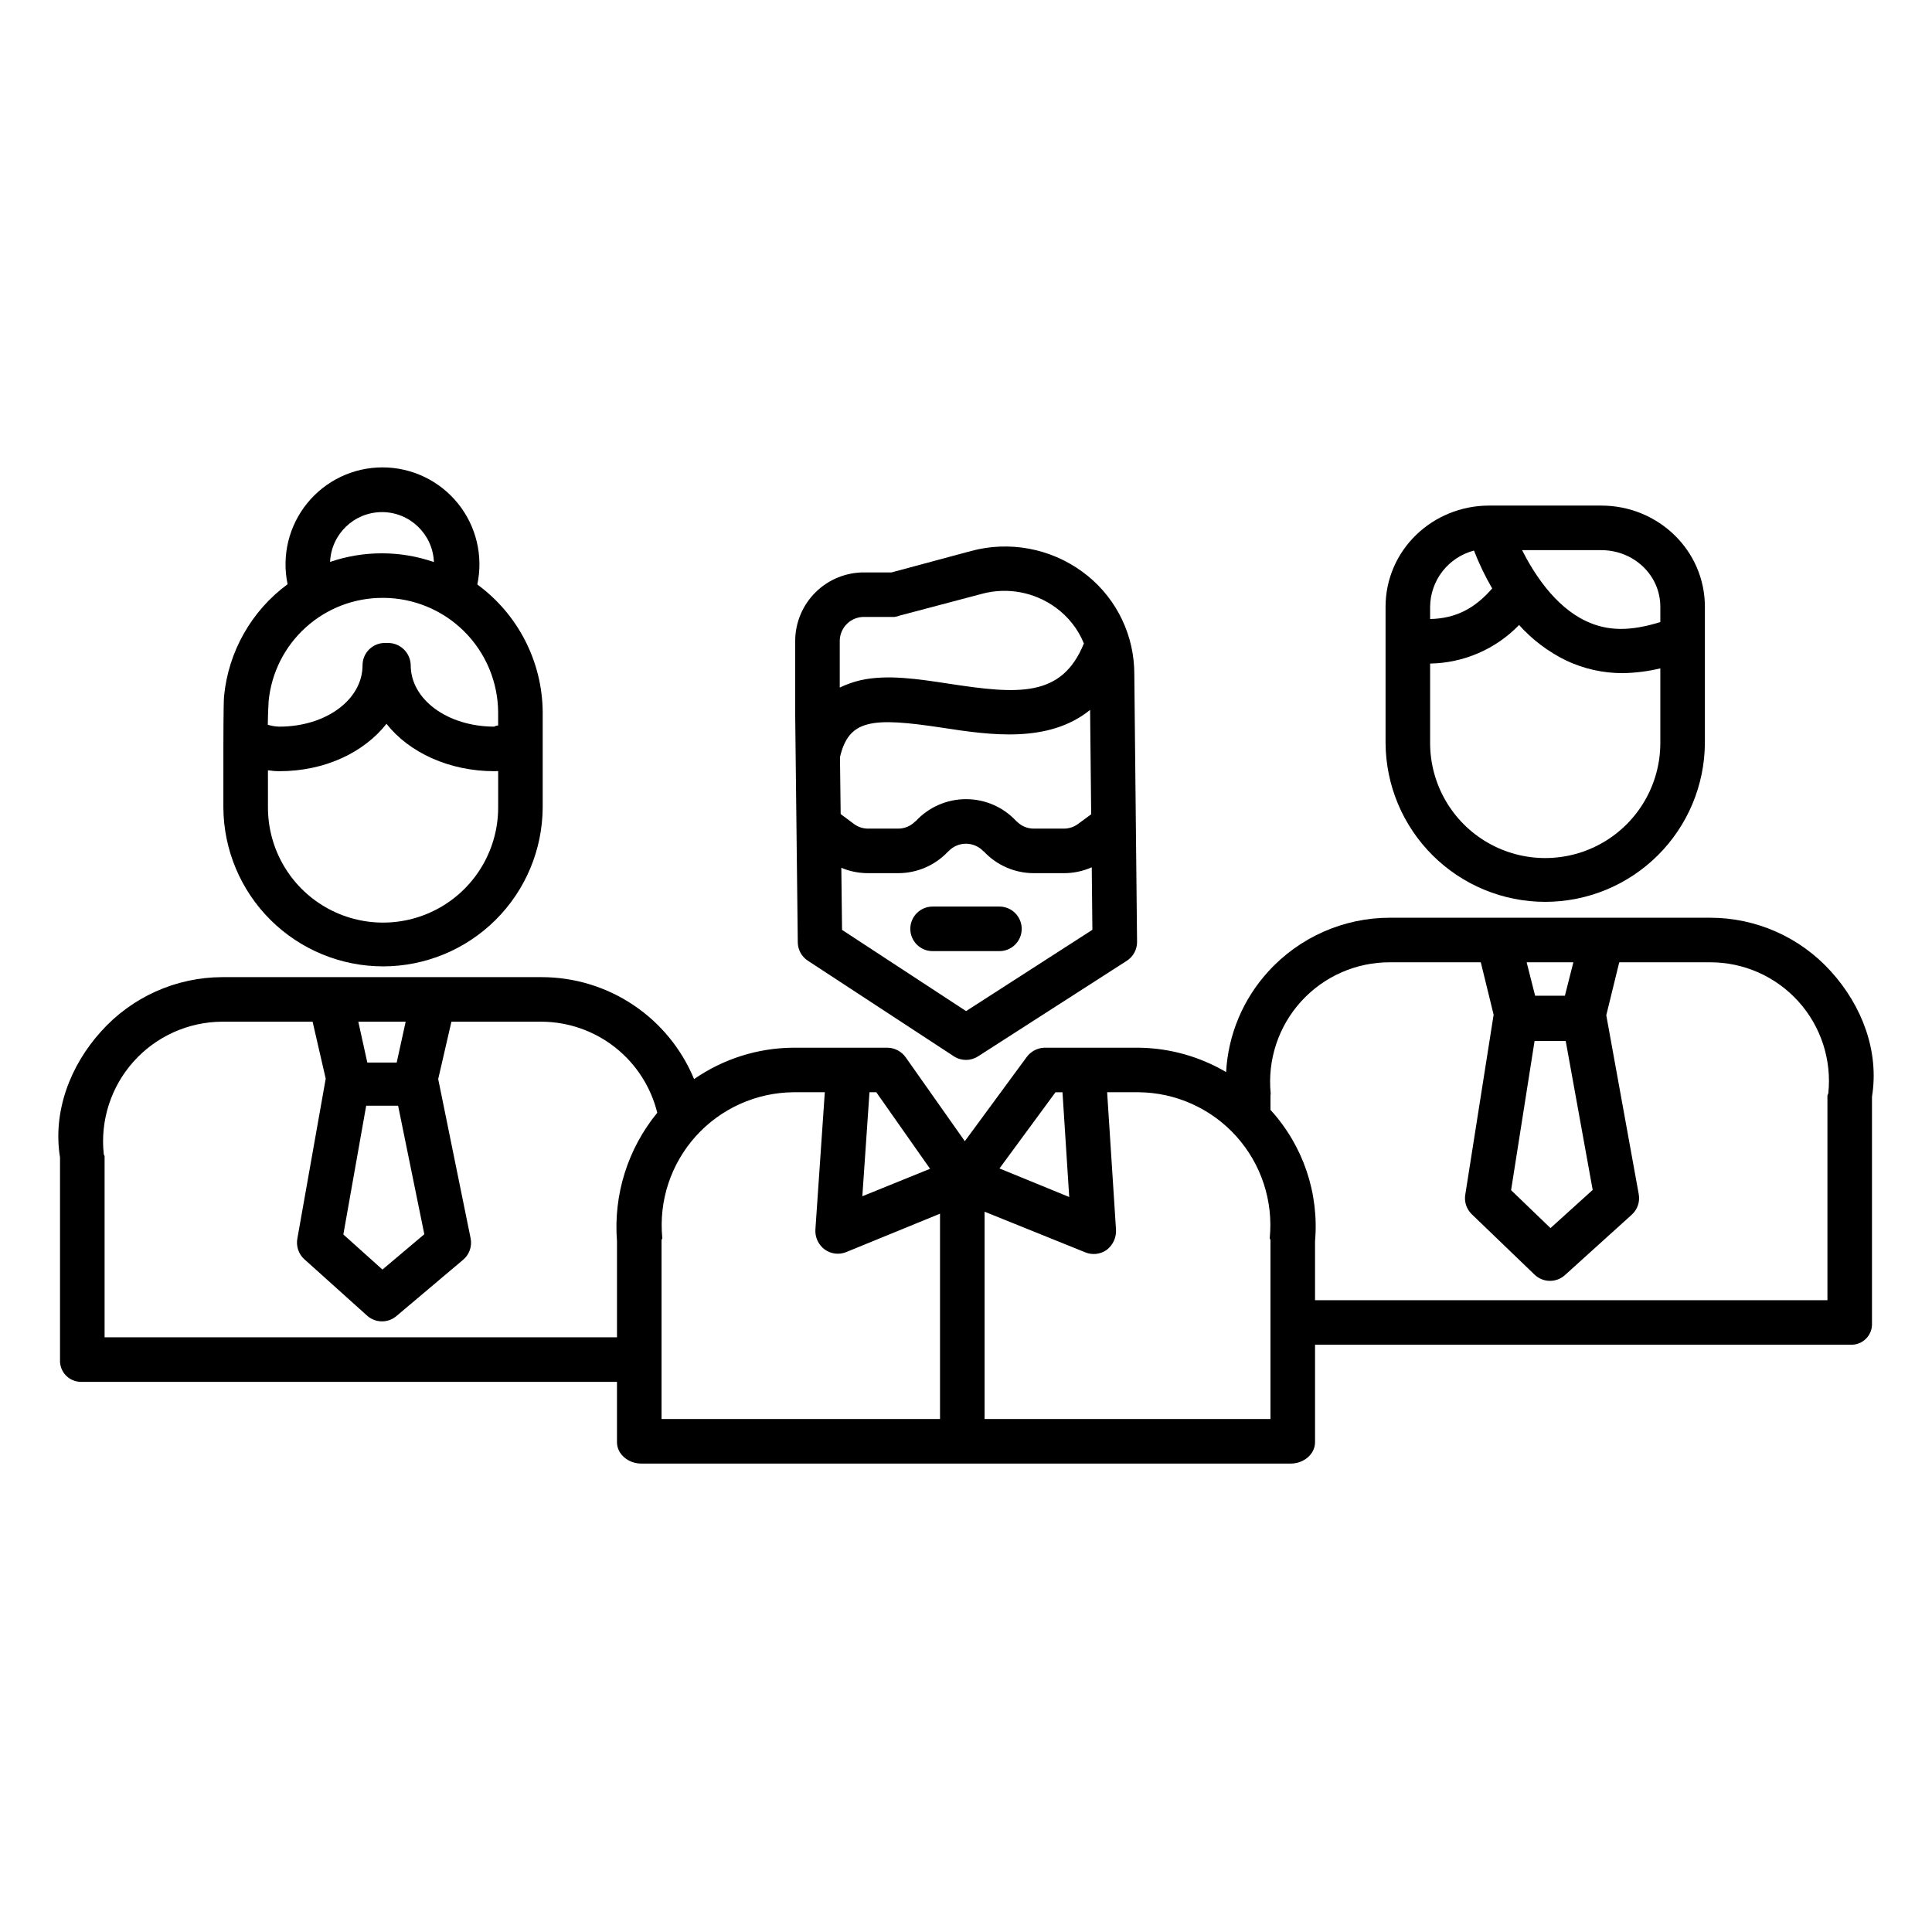 <?xml version="1.0" encoding="UTF-8"?>
<!-- Uploaded to: ICON Repo, www.svgrepo.com, Generator: ICON Repo Mixer Tools -->
<svg fill="#000000" width="800px" height="800px" version="1.1" viewBox="144 144 512 512" xmlns="http://www.w3.org/2000/svg">
 <g>
  <path d="m355.42 393.72c0.016 1.965 1.012 3.789 2.652 4.867l38.695 25.336c1.949 1.277 4.461 1.289 6.418 0.027l39.434-25.336h0.004c1.707-1.098 2.731-2.996 2.711-5.027l-0.73-70.965c0-0.598-0.016-1.195-0.047-1.785v0.004c-0.523-10.102-5.59-19.426-13.773-25.363-8.488-6.18-19.312-8.184-29.449-5.457l-21.078 5.676h-7.023c-4.875-0.082-9.582 1.801-13.059 5.219-3.477 3.418-5.438 8.09-5.441 12.965v19.523zm77.469-61.598 0.285 27.672-3.527 2.59 0.004 0.004c-1.109 0.805-2.449 1.227-3.82 1.203h-7.781c-1.754 0.027-3.438-0.68-4.644-1.949-0.012-0.012-0.02 0.02-0.031 0.008-3.441-3.746-8.297-5.871-13.383-5.867-5.086 0.008-9.938 2.144-13.371 5.894-0.008 0.012-0.02-0.055-0.027-0.043-1.207 1.273-2.894 1.984-4.648 1.957h-7.777c-1.375 0.027-2.719-0.398-3.828-1.207l-3.555-2.652-0.184-15.09c2.375-9.984 8.344-10.645 27.23-7.769 12.324 1.879 27.957 4.258 39.066-4.75zm-32.867 79.828-32.867-21.516-0.195-16.457h0.004c2.277 0.961 4.731 1.441 7.203 1.422h7.777c5.074 0.023 9.926-2.082 13.375-5.805 0.008-0.012 0.02 0.02 0.027 0.008h0.004c1.203-1.289 2.891-2.016 4.652-2.012 1.762 0.008 3.445 0.746 4.641 2.039 0.012 0.012 0.02-0.051 0.031-0.039 3.449 3.723 8.301 5.832 13.375 5.809h7.781c2.582 0.02 5.137-0.512 7.496-1.562l0.168 16.57zm-26.789-104.45h7.781c0.508-0.066 1.008-0.195 1.488-0.383l21.812-5.769v-0.004c6.723-1.777 13.887-0.418 19.496 3.695 3.312 2.406 5.887 5.688 7.43 9.48-5.844 14.43-17.488 13.457-35.629 10.691-8.426-1.285-16.352-2.504-23.461-0.973v0.004c-1.934 0.449-3.816 1.109-5.609 1.969v-12.336c0.004-1.746 0.719-3.414 1.98-4.617 1.266-1.207 2.965-1.84 4.711-1.758z"/>
  <path d="m408.86 384.25h-17.715c-3.258 0-5.902 2.644-5.902 5.906 0 3.258 2.644 5.902 5.902 5.902h17.715c3.262 0 5.902-2.644 5.902-5.902 0-3.262-2.641-5.906-5.902-5.906z"/>
  <path d="m245.51 400.1c11.184-0.004 21.914-4.438 29.84-12.328 7.93-7.891 12.41-18.598 12.469-29.781v-25.246c-0.09-13.387-6.519-25.941-17.324-33.844 1.609-7.574-0.281-15.477-5.152-21.5-4.867-6.023-12.195-9.527-19.941-9.539s-15.082 3.469-19.973 9.48c-4.887 6.008-6.805 13.898-5.215 21.48-9.582 7.062-15.707 17.871-16.84 29.719-0.168 1.703-0.176 13.258-0.176 13.371l-0.004 16.082c0.062 11.184 4.547 21.891 12.473 29.781 7.93 7.887 18.656 12.32 29.844 12.324zm-0.281-120.39c7.398 0.008 13.469 5.856 13.762 13.246-4.426-1.535-9.074-2.32-13.758-2.32-4.68-0.004-9.328 0.766-13.758 2.277 0.316-7.371 6.375-13.188 13.754-13.199zm0.242 22.73c8.059 0 15.793 3.184 21.512 8.859 5.723 5.676 8.969 13.387 9.031 21.445v3.519-0.004c-0.375 0.016-0.742 0.125-1.066 0.309-12.336-0.035-22.105-7.172-22.105-16.273-0.059-3.281-2.742-5.91-6.023-5.902h-0.836c-3.262 0-5.906 2.644-5.906 5.902 0 9.125-9.695 16.273-22.074 16.273-1.027-0.031-2.047-0.199-3.035-0.492 0.027-2.859 0.188-5.754 0.23-6.367 0.754-7.492 4.273-14.441 9.871-19.48 5.594-5.043 12.871-7.816 20.402-7.785zm-30.465 45.688c1.004 0.16 2.016 0.246 3.035 0.25 12.023 0 22.379-4.941 28.379-12.559 6.004 7.617 16.605 12.559 28.633 12.559 0.25 0-0.02-0.02 0.965-0.035v9.652c0 10.898-5.816 20.969-15.254 26.418-9.438 5.449-21.066 5.449-30.504 0-9.438-5.449-15.25-15.52-15.25-26.418z"/>
  <path d="m597.16 387.21h-84.773c-12.297-0.02-24.027 5.164-32.293 14.266-6.684 7.324-10.629 16.734-11.16 26.637-7.031-4.141-15.023-6.367-23.184-6.461h-25.02c-1.902 0.082-3.656 1.047-4.746 2.609l-16.297 22.168-15.598-22.129-0.004-0.004c-1.09-1.598-2.879-2.582-4.812-2.644h-25.008c-9.414 0.055-18.59 2.957-26.328 8.32-3.297-7.981-8.887-14.809-16.062-19.617-7.172-4.809-15.609-7.383-24.246-7.402h-84.777c-12.262 0.047-23.93 5.289-32.102 14.434-8.164 9.035-12.812 21.227-10.844 33.344v53.578c-0.086 1.523 0.453 3.016 1.496 4.129 1.043 1.117 2.496 1.758 4.023 1.773h142.08v15.984c0 3.262 3.106 5.664 6.367 5.664h172.26c3.262 0 6.367-2.402 6.367-5.664v-25.824h142.08c1.508 0.02 2.957-0.586 4.004-1.672 1.047-1.09 1.594-2.562 1.512-4.07v-59.98c1.969-12.113-2.68-24.141-10.844-33.176-8.188-9.094-19.855-14.281-32.094-14.262zm-46.484 32.668h8.254l7.148 39.465-11.18 10.113-10.445-10.047zm8.039-12.004h-7.894l-2.242-8.855h12.379zm-135 25.586h1.855l1.785 27.758-18.484-7.566zm-49.293-0.004h1.805l14.25 20.285-17.949 7.281zm-133.38 3.574h8.461l6.945 34.055-11.094 9.363-10.363-9.305zm8.086-11.445h-7.789l-2.383-10.824h12.551zm58.379 47.375v25.441h-135.79v-47.961c0-0.195-0.203-0.398-0.223-0.598-0.953-8.914 1.914-17.82 7.891-24.504 5.977-6.688 14.504-10.527 23.469-10.578h23.988l3.477 15.109c-0.008 0.047-0.027 0.133-0.035 0.18l-7.457 42.043c-0.434 2.066 0.262 4.211 1.832 5.625l16.629 14.945c2.191 1.973 5.504 2.023 7.754 0.125l17.699-14.941c1.652-1.391 2.41-3.574 1.977-5.691l-8.59-42.195 3.504-15.199h24c7.051 0.059 13.883 2.461 19.414 6.832s9.449 10.461 11.137 17.305c-7.828 9.547-11.652 21.758-10.672 34.062zm12.004-0.887c-0.953-9.832 2.269-19.613 8.879-26.957 6.609-7.34 15.996-11.57 25.875-11.66h8.316l-2.492 36.344c-0.141 2.066 0.777 4.066 2.438 5.305 1.648 1.207 3.805 1.484 5.699 0.723l24.887-10.188v54.41h-73.801v-47.379c0-0.199 0.223-0.398 0.199-0.594zm160.98 0c-0.02 0.195 0.195 0.395 0.195 0.598v47.379h-75.762v-54.938l26.723 10.785c1.883 0.762 4.023 0.5 5.668-0.688 1.656-1.281 2.566-3.297 2.434-5.383l-2.348-36.371h8.352c9.875 0.09 19.262 4.324 25.867 11.668 6.609 7.34 9.828 17.121 8.875 26.953zm148.02-38.312c-0.02 0.195-0.223 0.395-0.223 0.59v54.211h-135.79v-15.602c1.113-12.754-3.168-25.387-11.809-34.832v-3.766c0-0.195 0.074-0.395 0.055-0.59v-0.004c-0.879-8.914 2.062-17.785 8.094-24.41s14.59-10.383 23.547-10.34h24.039l3.414 13.945c-0.012 0.059-0.035 0.074-0.043 0.137l-7.461 47.348c-0.371 1.953 0.273 3.965 1.707 5.344l16.629 16c2.238 2.152 5.754 2.203 8.055 0.121l17.707-16.008c1.516-1.371 2.215-3.422 1.848-5.434l-8.602-47.422 3.434-14.031h24.051-0.004c8.93-0.027 17.449 3.746 23.434 10.375 5.981 6.629 8.863 15.492 7.922 24.371z"/>
  <path d="m553.5 383c11.184-0.004 21.914-4.438 29.84-12.328 7.93-7.887 12.414-18.594 12.473-29.781v-36.062c0-15.023-12.43-26.844-27.453-26.844h-29.727c-15.023 0-27.445 11.82-27.445 26.844v36.062c0.059 11.188 4.543 21.895 12.469 29.781 7.93 7.891 18.656 12.324 29.844 12.328zm30.504-78.172v4.023c-7.871 2.445-13.887 2.492-19.715-0.266-8.41-3.981-13.926-12.891-16.926-18.793l20.996 0.004c8.512-0.004 15.645 6.519 15.645 15.031zm-49.383-14.918c1.344 3.465 2.953 6.82 4.824 10.031-4.543 5.242-9.562 7.957-16.449 8.109v-3.223c0.027-3.418 1.18-6.734 3.281-9.43 2.102-2.699 5.035-4.625 8.344-5.488zm-11.625 29.941c8.902-0.145 17.383-3.82 23.578-10.219 3.504 3.906 7.731 7.098 12.445 9.398 4.703 2.227 9.844 3.375 15.047 3.359 3.348-0.059 6.68-0.48 9.938-1.262v19.762c0 10.898-5.816 20.969-15.254 26.418-9.438 5.449-21.066 5.449-30.504 0-9.438-5.449-15.25-15.52-15.25-26.418z"/>
 </g>
</svg>